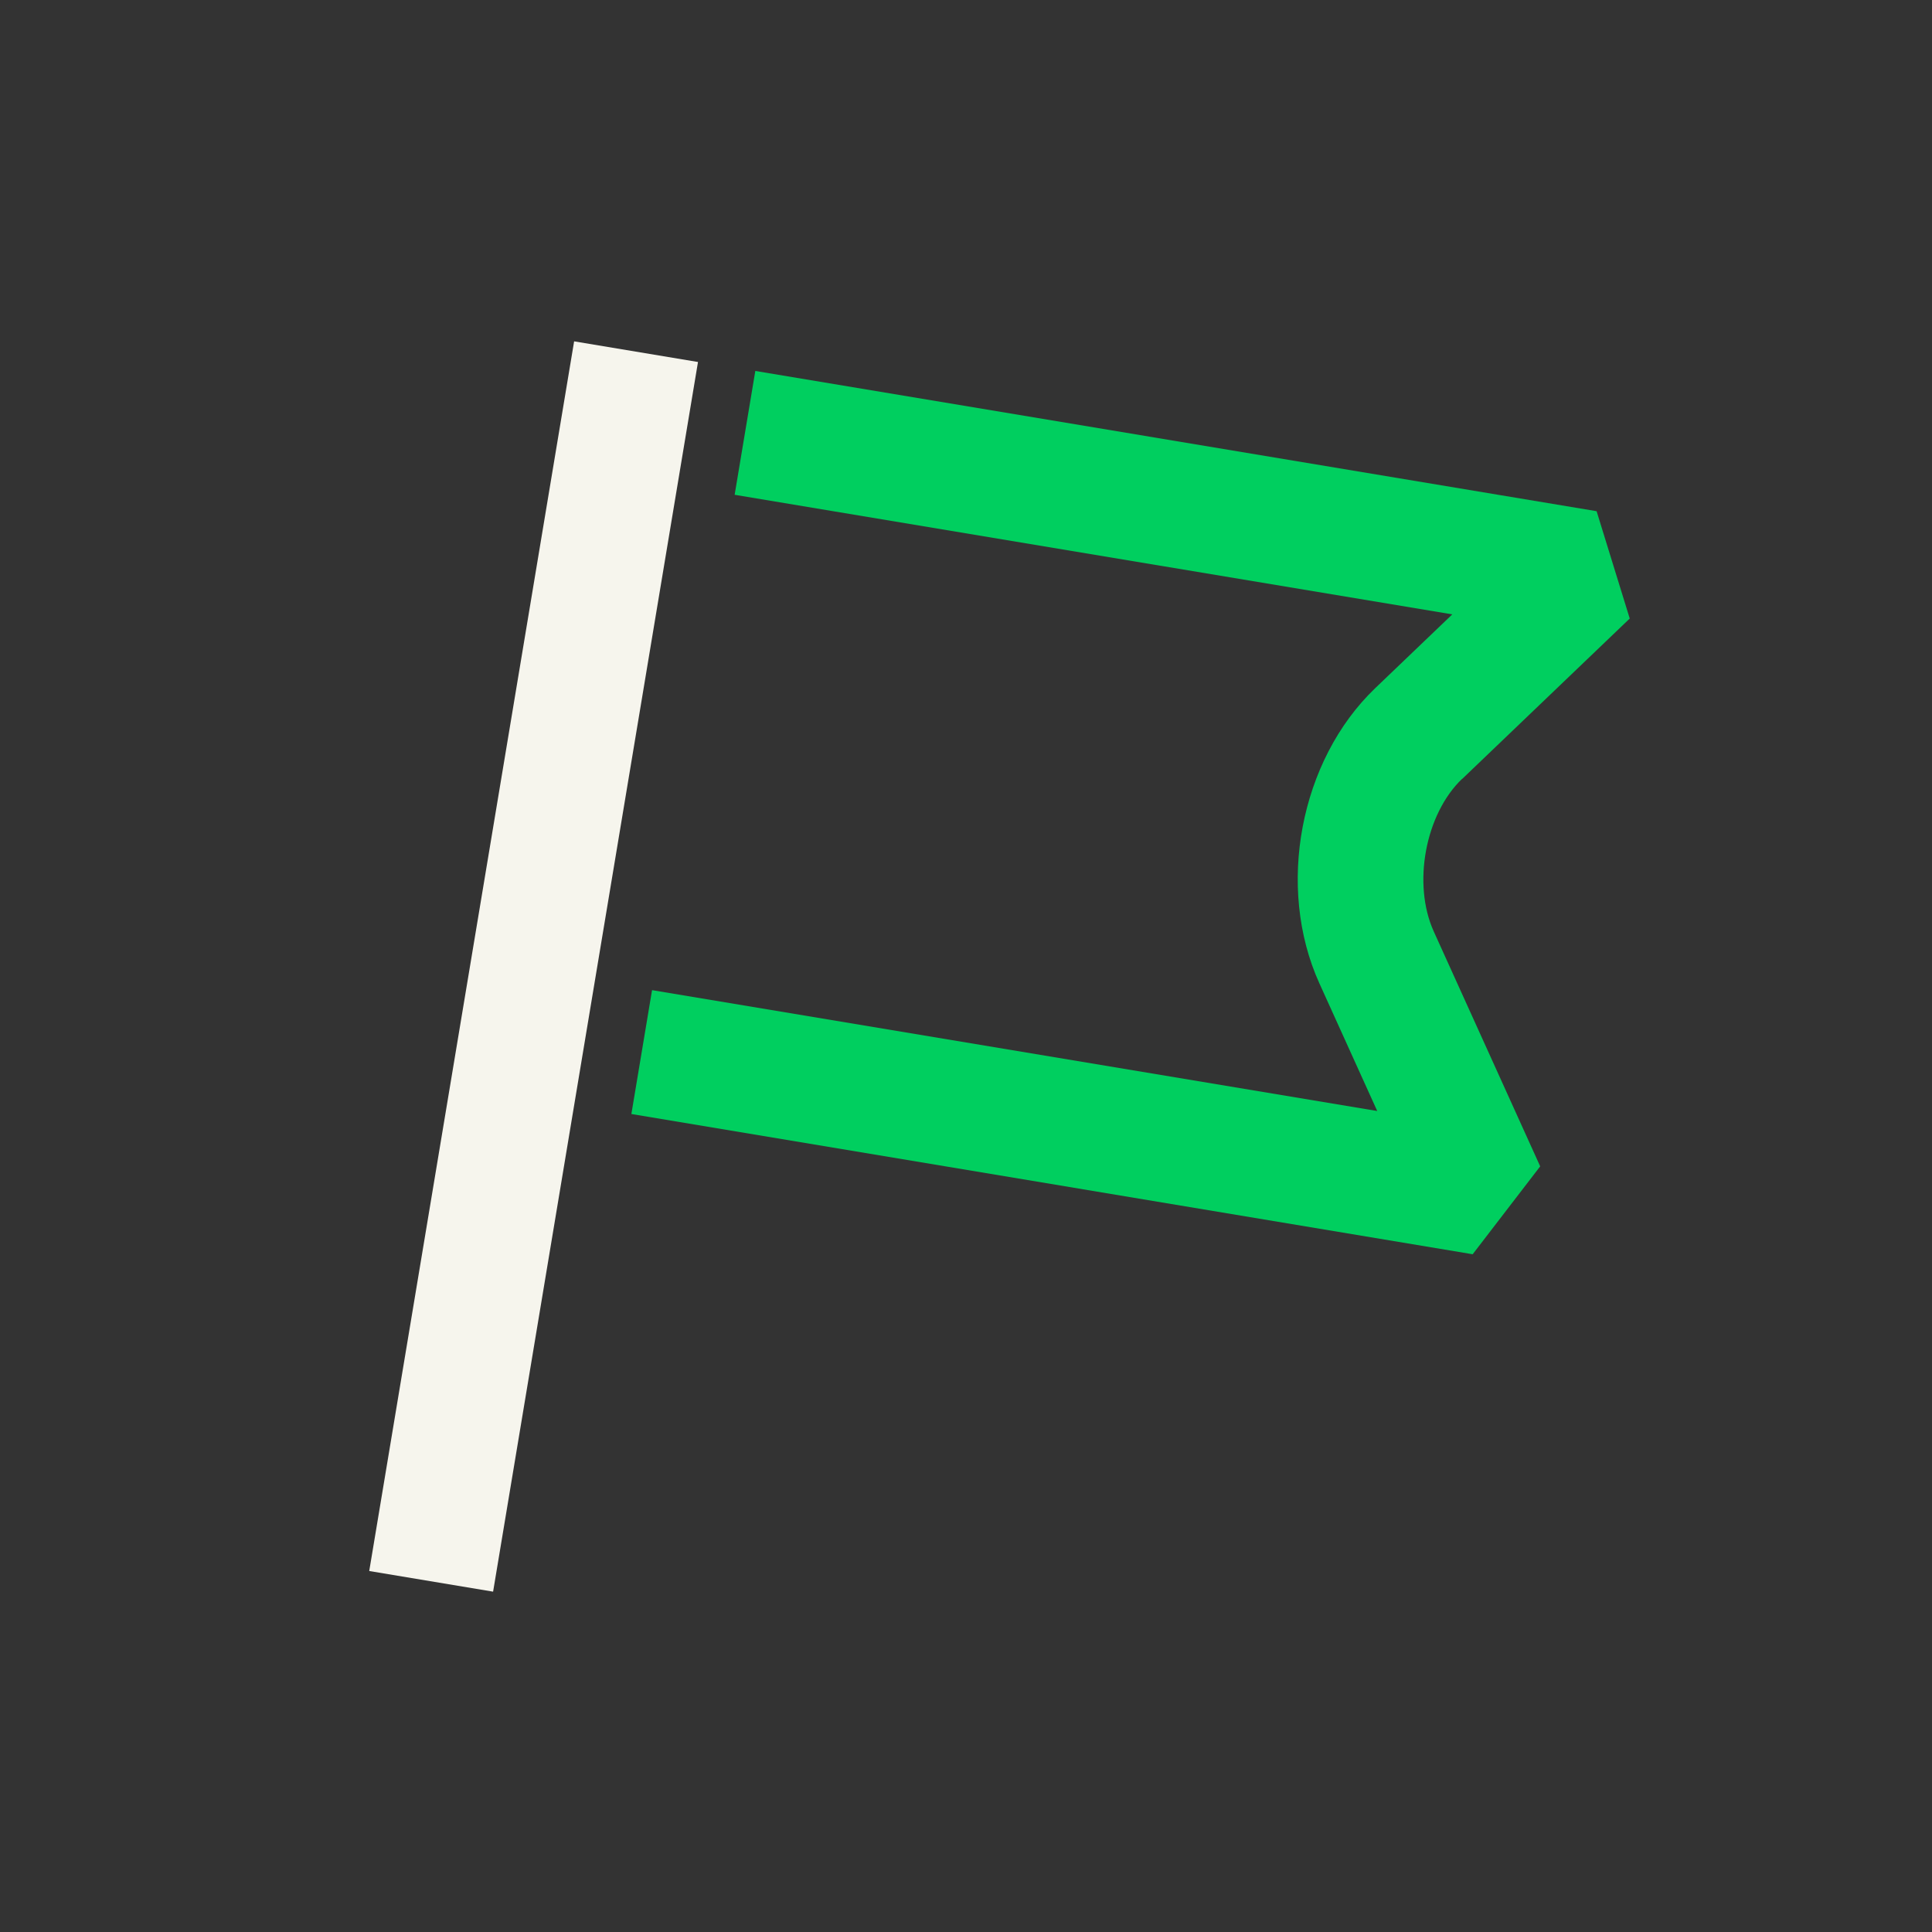 <?xml version="1.0" encoding="utf-8"?>
<svg xmlns="http://www.w3.org/2000/svg" id="a" viewBox="0 0 200 200">
  <rect x="0" y="0" width="200" height="200" fill="#333333" stroke="none"/>
  <defs>
    <style>.b{fill:#f6f5ed;}.c{fill:#00cf5f;}</style>
  </defs>
  <rect class="b" x="-9.28" y="93.56" width="129.05" height="13" transform="translate(-52.54 138.1) rotate(-80.54)"/>
  <path class="c" d="M151.36,80.64l17.35-16.61-3.43-11.11-87.09-14.52-2.14,12.82,74.29,12.38-7.98,7.64c-7.8,7.47-10.29,20.6-5.78,30.55l5.99,13.22-75.07-12.51-2.14,12.82,87.09,14.52,6.99-9.1-11.02-24.32c-2.22-4.91-.88-12.14,2.93-15.79Z"/>
</svg>